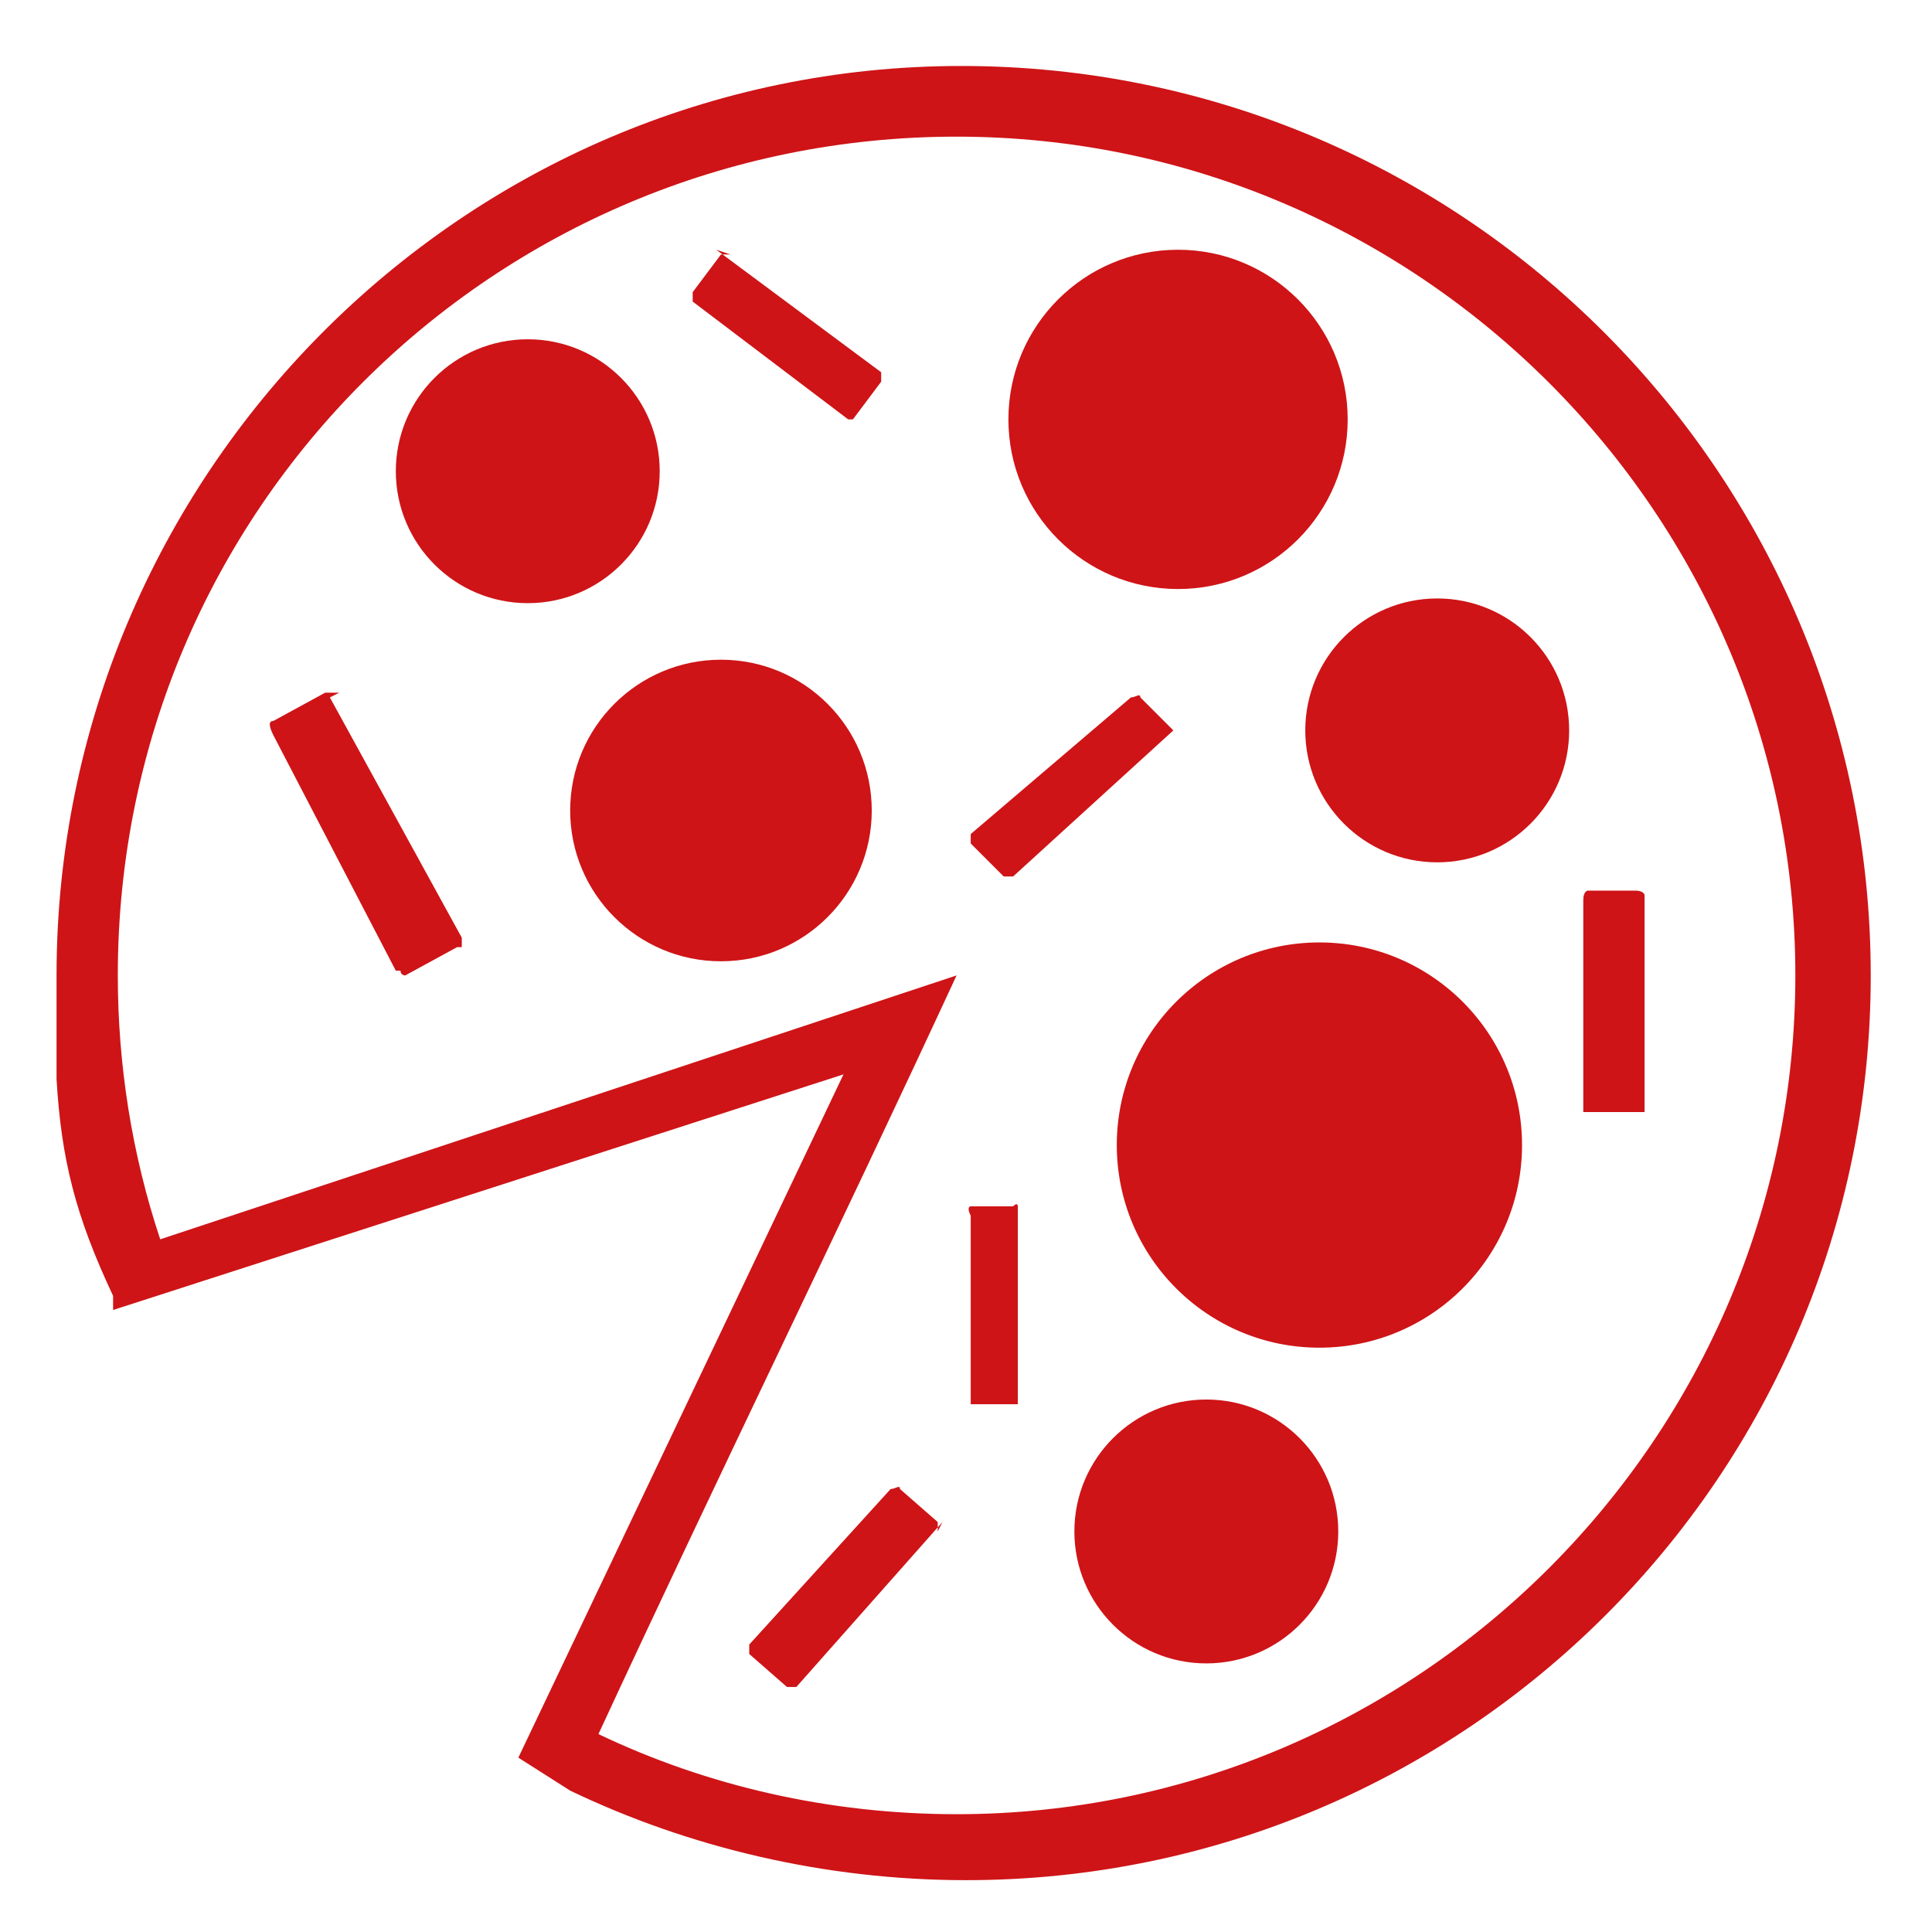 <?xml version="1.0" encoding="UTF-8"?>
<svg xmlns="http://www.w3.org/2000/svg" version="1.1" viewBox="0 0 41 41">
  <defs>
    <style>
      .cls-1 {
        fill: #ce1417;
      }
    </style>
  </defs>
  <!-- Generator: Adobe Illustrator 28.7.4, SVG Export Plug-In . SVG Version: 1.2.0 Build 166)  -->
  <g>
    <g id="Calque_1">
      <g id="Calque_2">
        <path class="cls-1" d="M20.4,1.4C9.8,1.4,1.2,10.1,1.2,20.7s0,1.5,0,2.2c.1,1.7.4,2.9,1.2,4.6v.3c0,0,15.5-5,15.5-5l-6.9,14.5,1.1.7c2.5,1.2,5.4,1.9,8.4,1.9,10.6,0,19.2-8.6,19.2-19.2S31.1,1.4,20.4,1.4ZM20.3,38.5c-2.7,0-5.3-.6-7.6-1.7,2.5-5.4,5.1-10.7,7.6-16.1L3.4,26.3c-.6-1.8-.9-3.7-.9-5.6C2.5,10.8,10.5,2.9,20.3,2.9s17.8,8,17.8,17.8-8,17.8-17.8,17.8Z"/>
        <circle class="cls-1" cx="11.2" cy="10" r="2.8"/>
        <circle class="cls-1" cx="28" cy="24.3" r="4.3"/>
        <circle class="cls-1" cx="30.5" cy="15.5" r="2.8"/>
        <circle class="cls-1" cx="25.6" cy="32.5" r="2.8"/>
        <circle class="cls-1" cx="15.3" cy="17.2" r="3.2"/>
        <path class="cls-1" d="M7.2,14.7s0,0,0,0c0,0-.1,0-.3,0l-1.1.6c-.1,0-.1.1,0,.3l2.6,5h.1c0,.1.1.1.1.1l1.1-.6h.1v-.2l-2.8-5.1h0Z"/>
        <path class="cls-1" d="M21.6,25.6s0,0,0,0c0,0,0-.1-.1,0h-.9c0,0-.1,0,0,.2v3.9h0c0,.1,0,.1,0,.1,0,0,.9,0,.9,0h.1v-4.1h0Z"/>
        <path class="cls-1" d="M24.9,15.7s0,0,0,0c0,0,0-.1,0-.2l-.7-.7c0-.1-.1,0-.2,0l-3.4,2.9h0v.2l.7.7h.1c0,0,.1,0,.1,0l3.4-3.1h0Z"/>
        <path class="cls-1" d="M15.5,5.4s0,0,0,0c0,0-.1,0-.2,0l-.6.8c0,0,0,.1,0,.2l3.3,2.5h.1s0,0,0,0l.6-.8h0c0-.1,0-.2,0-.2l-3.5-2.6h0Z"/>
        <path class="cls-1" d="M34.9,19s0,0,0,0c0,0,0-.1-.2-.1h-1c0,0-.1,0-.1.2v4.4c0,0,0,.1,0,.1,0,0,.1,0,.1,0h1.2c0-.1,0-4.7,0-4.7h0Z"/>
        <path class="cls-1" d="M19.9,32.5s0,0,0,0c0,0,0-.1,0-.2l-.8-.7c0-.1-.1,0-.2,0l-3,3.3h0v.2l.8.7h.1c0,0,.1,0,.1,0l3.1-3.5h0Z"/>
        <circle class="cls-1" cx="25" cy="8.9" r="3.6"/>
      </g>
    </g>
  </g>
</svg>